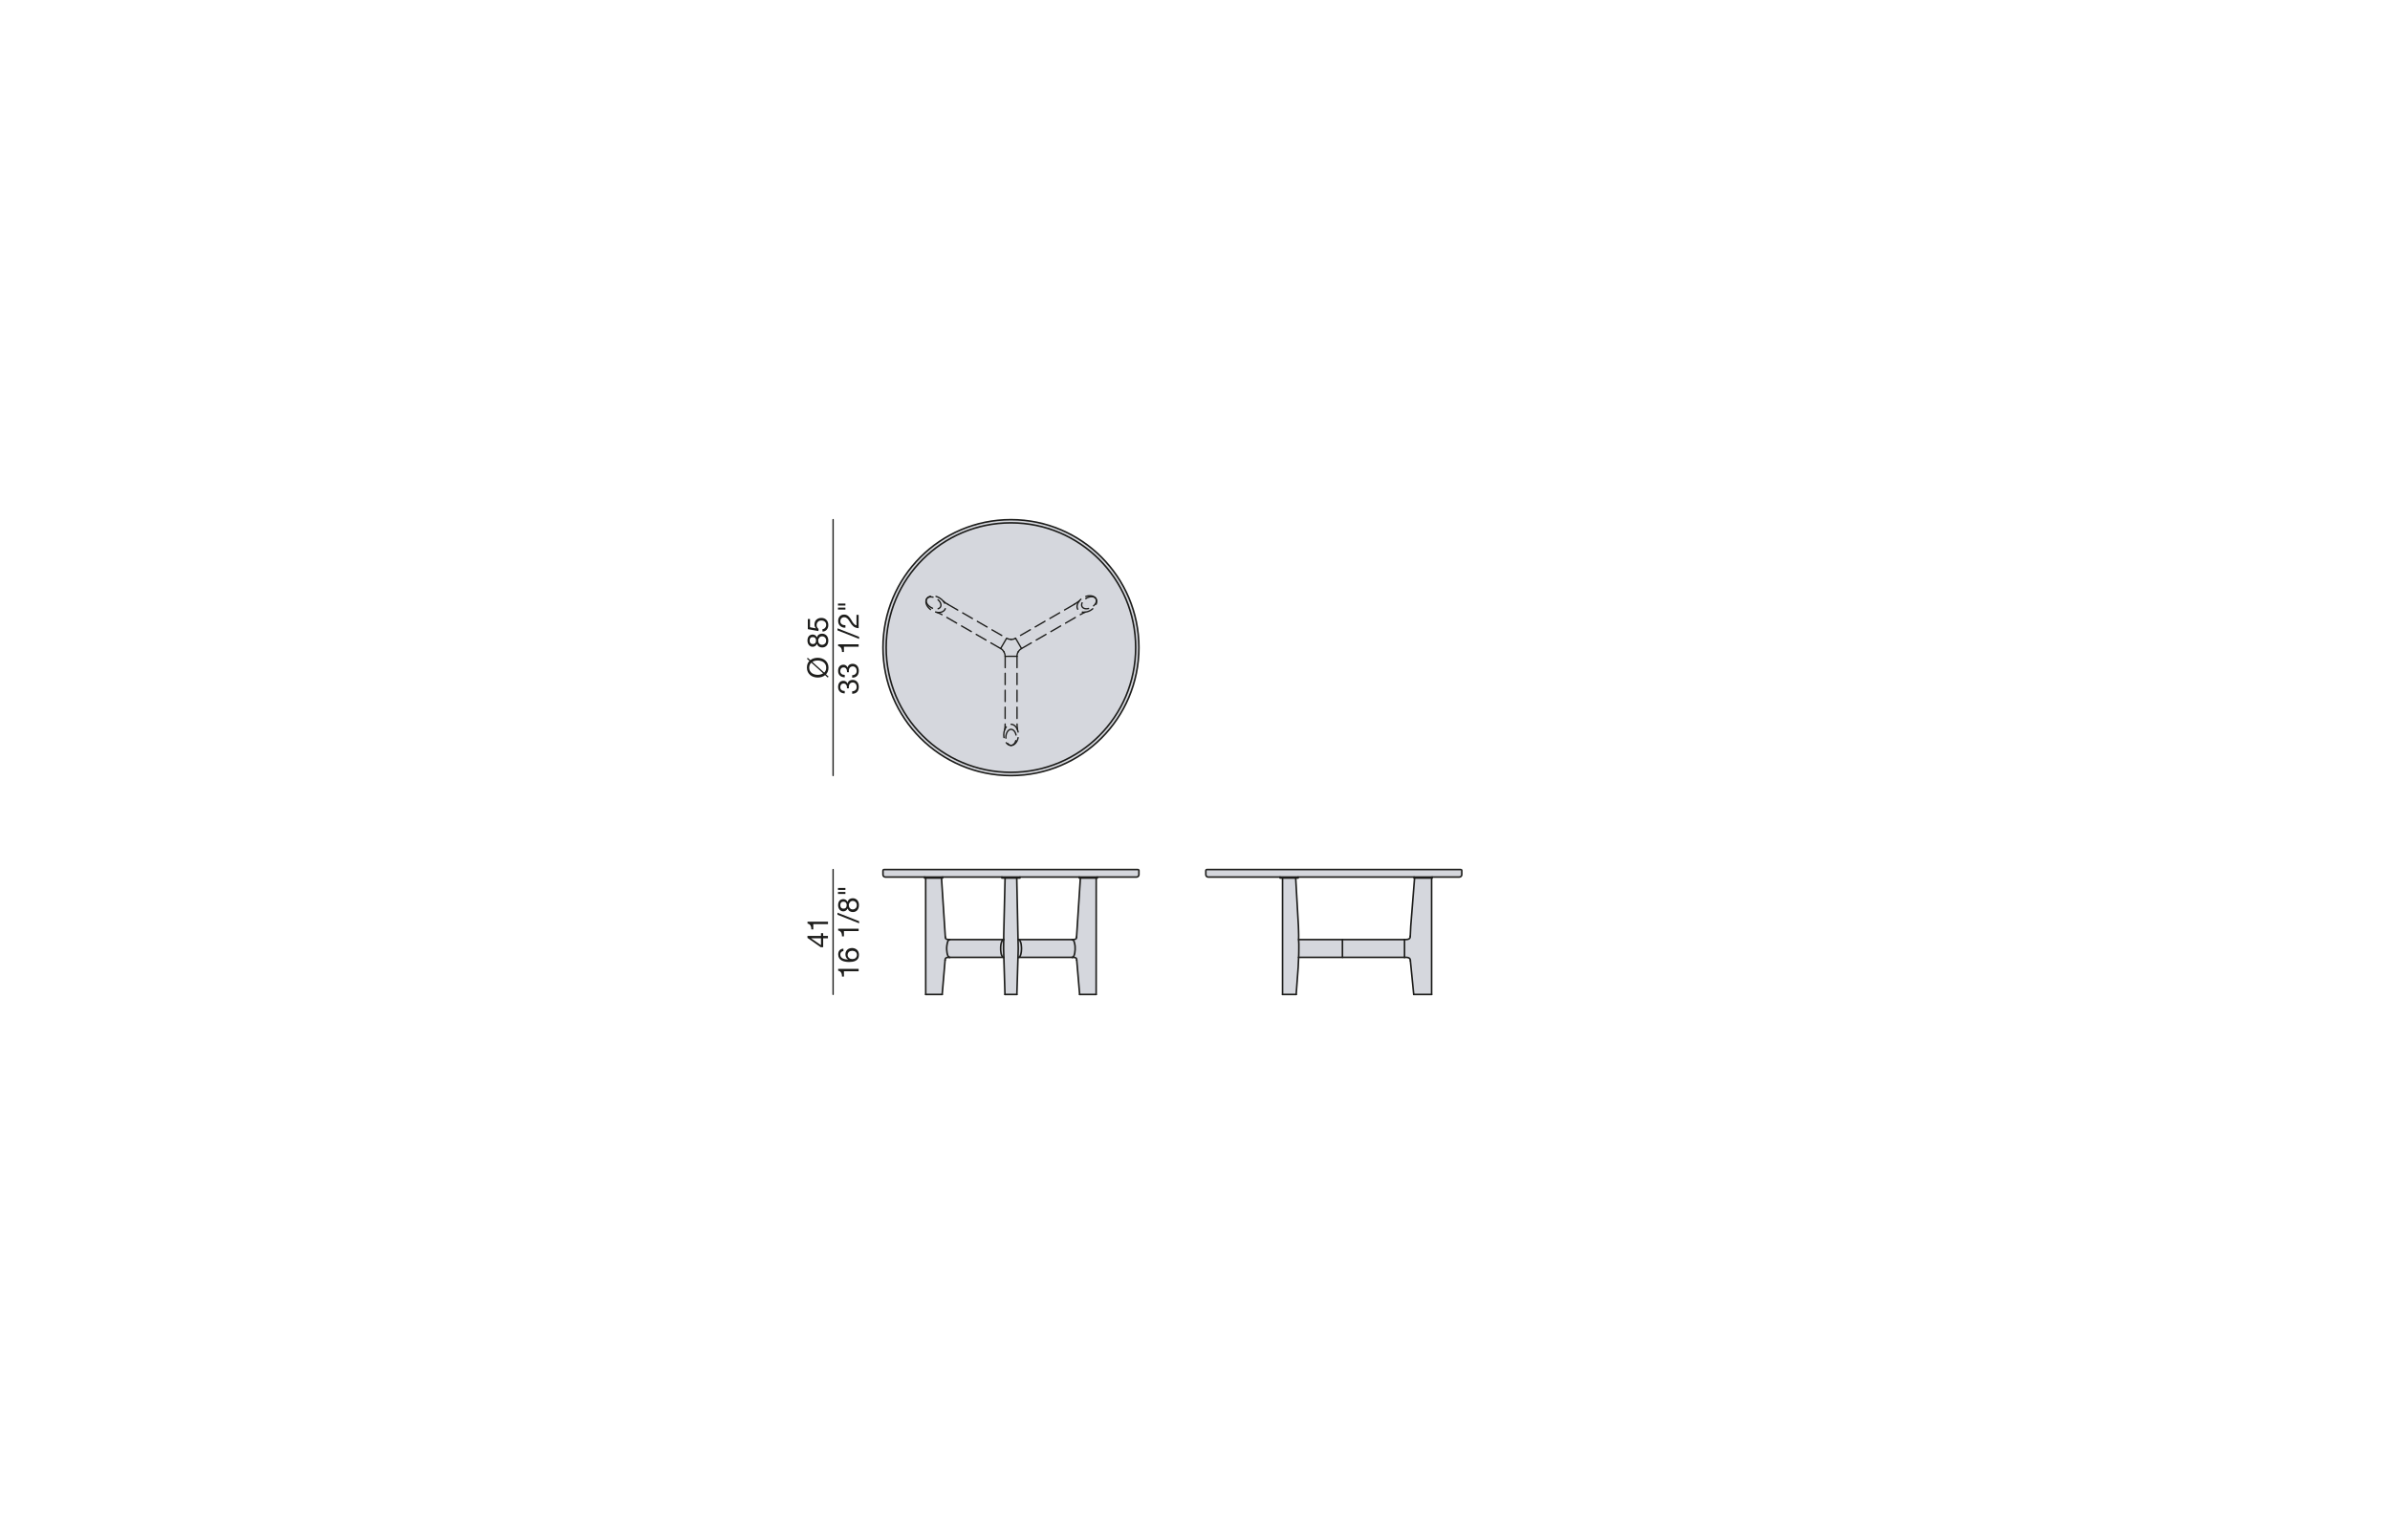 <?xml version="1.0" encoding="UTF-8"?>
<svg xmlns="http://www.w3.org/2000/svg" id="Livello_1" viewBox="0 0 450 290">
  <defs>
    <style>.cls-1,.cls-2{stroke-width:.25px;}.cls-1,.cls-2,.cls-3{fill:none;stroke:#1d1d1b;stroke-linecap:round;stroke-linejoin:round;}.cls-2{stroke-dasharray:0 0 2.13 1.06;}.cls-4{fill:#d5d7dd;}.cls-4,.cls-5{stroke-width:0px;}.cls-3{stroke-width:.3px;}.cls-5{fill:#1d1d1b;}</style>
  </defs>
  <g id="LINE">
    <polygon class="cls-4" points="269.65 165.15 269.65 165.33 269.55 165.33 266.34 165.33 266.24 165.33 266.24 165.15 269.65 165.15"></polygon>
    <polygon class="cls-4" points="264.45 176.92 264.58 176.92 264.72 176.91 264.81 176.91 264.86 176.9 264.9 176.9 264.95 176.89 265 176.89 265.02 176.88 265.04 176.88 265.07 176.87 265.09 176.87 265.11 176.86 265.13 176.85 265.15 176.85 265.16 176.84 265.18 176.84 265.2 176.83 265.22 176.82 265.24 176.81 265.25 176.81 265.27 176.8 265.29 176.79 265.29 176.78 265.3 176.78 265.31 176.77 265.32 176.77 265.33 176.76 265.33 176.75 265.34 176.75 265.35 176.74 265.36 176.74 265.36 176.73 265.37 176.72 265.38 176.72 265.38 176.71 265.39 176.71 265.4 176.7 265.4 176.69 265.41 176.69 265.41 176.68 265.42 176.67 265.43 176.66 265.43 176.65 265.44 176.64 265.45 176.63 265.45 176.62 265.46 176.61 265.47 176.6 265.47 176.59 265.48 176.58 265.48 176.57 265.49 176.56 265.49 176.55 265.49 176.54 265.5 176.54 265.5 176.53 265.5 176.52 265.5 176.51 265.51 176.5 265.51 176.49 265.51 176.48 265.51 176.47 265.52 176.45 265.52 176.44 265.52 176.43 265.52 176.41 265.52 176.38 265.53 176.36 265.53 176.34 265.53 176.31 265.53 176.29 265.62 174.4 266.34 165.33 269.55 165.33 269.55 187.25 266.18 187.25 265.55 180.9 265.55 180.88 265.55 180.87 265.55 180.83 265.54 180.8 265.54 180.77 265.54 180.74 265.53 180.73 265.53 180.71 265.53 180.7 265.52 180.69 265.52 180.67 265.52 180.66 265.51 180.64 265.51 180.63 265.5 180.62 265.5 180.61 265.49 180.6 265.49 180.59 265.48 180.58 265.48 180.57 265.47 180.56 265.47 180.55 265.46 180.54 265.45 180.54 265.45 180.53 265.44 180.52 265.44 180.51 265.43 180.51 265.42 180.5 265.41 180.49 265.41 180.48 265.4 180.48 265.39 180.47 265.39 180.46 265.38 180.46 265.37 180.45 265.35 180.44 265.34 180.43 265.32 180.41 265.31 180.4 265.29 180.39 265.27 180.38 265.25 180.37 265.24 180.37 265.22 180.36 265.2 180.35 265.19 180.34 265.17 180.34 265.15 180.33 265.14 180.33 265.12 180.32 265.1 180.32 265.08 180.31 265.07 180.31 265.03 180.3 264.99 180.29 264.96 180.29 264.93 180.28 264.89 180.28 264.86 180.28 264.79 180.27 264.45 180.27 264.45 176.92"></polygon>
    <rect class="cls-4" x="252.76" y="176.92" width="11.69" height="3.35"></rect>
    <polygon class="cls-4" points="244.54 179.43 244.55 178.59 244.55 177.75 244.53 177.34 244.51 176.92 252.76 176.92 252.76 180.27 244.51 180.27 244.53 179.85 244.54 179.43"></polygon>
    <polygon class="cls-4" points="244.42 165.15 244.42 165.33 243.96 165.33 241.48 165.33 241.02 165.33 241.02 165.15 244.42 165.15"></polygon>
    <polygon class="cls-4" points="244.47 174.34 244.5 175.23 244.52 176.11 244.51 176.92 244.53 177.34 244.55 177.75 244.55 178.59 244.54 179.43 244.53 179.85 244.51 180.27 244.43 182.11 244.05 187.25 241.48 187.25 241.48 165.33 243.96 165.33 244.47 174.34"></polygon>
    <path class="cls-4" d="m227.49,165.15c-.25,0-.45-.2-.45-.45v-.79c0-.1.07-.17.17-.17h47.85c.09,0,.17.07.17.17v.79c0,.25-.21.45-.46.45h-47.28Z"></path>
    <polygon class="cls-4" points="206.61 165.15 206.61 165.33 206.4 165.33 203.42 165.33 203.2 165.33 203.2 165.15 206.61 165.15"></polygon>
    <path class="cls-4" d="m206.36,112.74c.03.06.06.11.07.18.11.46-.25,1.06-.89,1.42-.72.42-1.52.38-1.8-.09-.27-.47.1-1.19.82-1.61.73-.42,1.53-.37,1.8.1Z"></path>
    <path class="cls-4" d="m206.43,112.92c.23.64-.23,1.51-1.1,2.01-.33.19-.67.3-.99.34h-.01c-.62.07-1.16-.12-1.41-.55-.25-.44-.13-1.03.27-1.53.18-.25.45-.48.76-.66.95-.55,2.03-.45,2.41.21-.27-.47-1.07-.52-1.8-.1-.72.42-1.09,1.14-.82,1.61.28.47,1.08.51,1.8.09.64-.36,1-.96.89-1.42Z"></path>
    <path class="cls-4" d="m191.22,120.18l11.06-6.39c.3-.19.61-.39.9-.6h.01c-.4.5-.52,1.09-.27,1.53.25.43.79.62,1.41.55-.32.14-.62.3-.93.47h-.03s-11.03,6.38-11.03,6.38l-1.12-1.94Z"></path>
    <path class="cls-4" d="m202.02,176.92h.08s.07-.01.07-.01h.06s.03-.01.03-.01h.04s.01-.01.01-.01h.03s.02-.01.02-.01h.03s.02-.01.02-.01h.01s.01-.01.01-.01h.01s0-.01,0-.01h.01s.01,0,.01,0h.02s.01-.02.01-.02h.02s0-.02,0-.02h.02s.01-.02.01-.02h.01s0-.01,0-.01h0s.01-.02.01-.02h.01s.01-.02.01-.02h0s.01-.02.01-.02h0s.01-.02.01-.02h.01v-.02h0v-.02h.01v-.02h0s.01-.01.01-.01h0v-.04h.01v-.03h0v-.11s.73-11.11.73-11.11h2.98v21.92h-3.12l-.55-6.47v-.09s-.01-.03-.01-.03v-.02h-.01v-.03h0v-.02h-.01v-.02h0s0-.02,0-.02h0v-.02h-.01v-.02h-.01v-.02h-.01s0-.01,0-.01h0s-.01-.02-.01-.02h-.01v-.02h-.01s0,0,0,0h0s-.01-.01-.01-.01h-.01s-.01-.02-.01-.02h0s-.01-.02-.01-.02h-.03s0-.02,0-.02h-.01s-.02-.01-.02-.01h0s-.01-.02-.01-.02h-.03s-.02-.01-.02-.01h-.01s-.02-.01-.02-.01h-.04s-.03-.02-.03-.02h-.08s-.04-.01-.04-.01h-.04s-.07-.01-.07-.01h-.14s.07-.04.1-.06c.06-.05.1-.11.13-.18.09-.19.14-.38.18-.58s.06-.41.07-.62c.01-.23.01-.46-.01-.69-.03-.23-.07-.46-.14-.7-.04-.15-.08-.3-.19-.4-.06-.05-.13-.09-.21-.12h.14Z"></path>
    <polygon class="cls-4" points="189.24 165.33 188.64 165.33 188.64 165.15 192.04 165.15 192.04 165.33 191.44 165.33 189.24 165.33"></polygon>
    <path class="cls-4" d="m202.36,179.45c-.04.2-.09.39-.18.58-.03.07-.07.13-.13.18-.03.02-.06.04-.1.06h-10.08s.06-.04.09-.07c.05-.05.08-.11.12-.17.08-.16.13-.33.16-.5.05-.21.07-.41.08-.62.02-.2.02-.41,0-.61-.01-.34-.06-.68-.19-.99-.03-.08-.07-.16-.12-.24-.04-.05-.08-.1-.14-.13-.03,0-.07-.02-.11-.02h10.12c.08.03.15.07.21.12.11.1.15.25.19.4.07.24.11.47.14.7.02.23.02.46.01.69-.01.21-.03.42-.07.62Z"></path>
    <path class="cls-4" d="m192.08,180.03c-.04.06-.07.12-.12.17-.03.03-.06.05-.09.07h-.2l.05-1.68-.04-1.67h.08s.08.01.11.02c.06.03.1.08.14.13.05.08.09.16.12.24.13.31.18.65.19.99.02.2.02.41,0,.61-.01.21-.03.41-.08.62-.03.17-.08.34-.16.5Z"></path>
    <polygon class="cls-4" points="191.67 180.27 191.46 187.25 189.22 187.25 189.01 180.27 188.96 178.59 188.98 176.92 188.99 175.89 189.24 165.33 191.44 165.33 191.68 176.92 191.72 178.59 191.67 180.27"></polygon>
    <path class="cls-4" d="m189.39,138.85c0-.84.44-1.52.98-1.52s.98.68.98,1.52-.44,1.51-.98,1.51-.98-.68-.98-1.51Z"></path>
    <path class="cls-4" d="m190.37,120.41h.01c.3,0,.58-.08.84-.23l1.12,1.94c-.26.15-.47.36-.62.62h-.01c-.15.26-.23.55-.23.84h-2.22s-.01.01-.01.01c0-.3-.08-.59-.22-.85h0c-.15-.26-.36-.48-.62-.63l1.12-1.93c.26.14.54.22.84.23Z"></path>
    <path class="cls-4" d="m191.75,138.37c0-1.1-.62-1.99-1.38-1.99-.51,0-.95.4-1.19.99-.12.29-.19.64-.19,1,0,1.1.62,1.99,1.38,1.99s1.38-.89,1.38-1.99Zm-2.49-14.78h2.22c0-.3.08-.59.23-.85h.01c.15-.26.36-.47.62-.62l11.03-6.37h.03c.31-.18.61-.34.93-.48h.01c.32-.04.66-.15.99-.34.87-.5,1.33-1.37,1.1-2.01-.01-.07-.04-.12-.07-.18-.38-.66-1.46-.76-2.41-.21-.31.18-.58.41-.76.66h-.01c-.29.21-.6.41-.9.6l-11.06,6.39c-.26.15-.54.23-.84.23h-.01c-.3-.01-.58-.09-.84-.23h0l-11.03-6.37c-.3-.17-.59-.37-.86-.59-.19-.24-.45-.46-.75-.64-.86-.51-1.83-.48-2.28.03-.05.04-.09.1-.13.16-.03.06-.06.12-.07.18-.24.65.22,1.51,1.09,2.02.3.17.61.28.9.33.34.12.66.27.98.44l11.04,6.38h0c.26.14.47.36.62.61h0c.14.27.22.56.22.86h.01Zm1.08-25.14c12.98,0,23.49,10.52,23.49,23.49s-10.51,23.49-23.49,23.49-23.49-10.51-23.49-23.49,10.52-23.49,23.49-23.49Z"></path>
    <path class="cls-4" d="m189.39,138.85c0,.83.44,1.51.98,1.51-.76,0-1.38-.89-1.38-1.99,0-.36.07-.71.19-1,.24-.59.68-.99,1.19-.99.76,0,1.38.89,1.38,1.99s-.62,1.99-1.38,1.99c.54,0,.98-.68.98-1.51s-.44-1.52-.98-1.52-.98.68-.98,1.52Z"></path>
    <path class="cls-4" d="m188.6,177.31c.04-.08.08-.16.13-.24.04-.05.08-.1.14-.13.03,0,.07-.02.11-.02l-.02,1.67.05,1.68h-.13c-.05-.02-.07-.04-.1-.07-.05-.05-.09-.11-.12-.17-.08-.16-.13-.33-.17-.5-.04-.21-.06-.41-.08-.62,0-.2,0-.41,0-.61.02-.34.07-.68.19-.99Z"></path>
    <path class="cls-4" d="m188.88,180.27h-10.15s-.07-.04-.1-.06c-.05-.05-.09-.11-.13-.18-.09-.19-.14-.38-.18-.58s-.06-.41-.07-.62c-.01-.23-.01-.46.02-.69.02-.23.07-.46.13-.7.04-.15.09-.3.19-.4.06-.05.14-.09.21-.12h10.18s-.08.01-.11.02c-.06.03-.1.08-.14.13-.05.08-.09.16-.13.24-.12.31-.17.65-.19.99,0,.2,0,.41,0,.61.02.21.04.41.08.62.04.17.09.34.17.5.03.06.07.12.12.17.03.03.05.05.1.07Z"></path>
    <path class="cls-4" d="m189.52,120.18h0l-1.12,1.93h0s-11.04-6.37-11.04-6.37c-.32-.17-.64-.32-.98-.44.66.11,1.25-.08,1.52-.53.26-.45.13-1.04-.28-1.55.27.22.56.42.86.59l11.03,6.37Z"></path>
    <polygon class="cls-4" points="177.48 165.15 177.48 165.33 177.27 165.33 174.29 165.33 174.08 165.33 174.08 165.15 177.48 165.15"></polygon>
    <path class="cls-4" d="m178.4,177.44c-.06.24-.11.47-.13.7-.03.23-.03.46-.02.69.01.21.03.42.07.62s.09.39.18.58c.04.07.08.13.13.18.03.02.07.04.1.06h-.25s-.04.01-.04.01h-.04s-.04.01-.04.01h-.03s-.03.02-.03.02h-.04s-.01.01-.01.01h-.02s-.01.01-.01.01h-.02s0,.02,0,.02h-.03s0,.02,0,.02h-.01s-.01.01-.01.01h-.02s-.01.02-.01.02h-.01s-.01.02-.01.02h0s-.01.02-.01.02h-.01v.02h-.01s-.01.01-.01.01h0s0,.01,0,.01h0s-.01.02-.01.02h0s-.01.02-.01.02h0s-.01.02-.01.02h0v.02h0v.02h0s-.01.02-.01.02h0v.03h0s-.01.03-.01.03v.12s-.56,6.47-.56,6.47h-3.1v-21.92s2.97,0,2.97,0l.72,11.11v.09h0s.01.02.01.02v.02h0v.03h.01v.02h0v.02h.01v.02h0v.02h.01s.01.02.01.02h0s.01.02.01.02h.01s0,.02,0,.02h.01s.01.02.01.02h.01s0,.02,0,.02h.01s.01.01.01.01h.01s0,.02,0,.02h.01s.01.01.01.01h.01s0,.01,0,.01h.01s.01.01.01.01h.01s0,0,0,0h.01s.01.01.01.01h.02s.01.01.01.01h.02s.01.01.01.01h.04s0,.01,0,.01h.05s.03.01.03.01h.03s.04.01.04.01h.14s.07.01.07.01h.07c-.07.03-.15.07-.21.12-.1.1-.15.25-.19.4Z"></path>
    <path class="cls-4" d="m176.27,112.68c.72.42,1.08,1.14.81,1.61s-1.08.51-1.8.09c-.63-.37-1-.97-.88-1.43,0-.06.04-.12.07-.18.04-.06.08-.12.13-.16.35-.31,1.04-.29,1.67.07Z"></path>
    <path class="cls-4" d="m174.47,112.77c.04-.06.08-.12.13-.16-.05.04-.09.1-.13.16Z"></path>
    <path class="cls-4" d="m176.39,115.3c-.29-.05-.6-.16-.9-.33-.87-.51-1.33-1.37-1.09-2.02-.12.46.25,1.06.88,1.43.72.42,1.53.38,1.8-.09s-.09-1.19-.81-1.61c-.63-.36-1.32-.38-1.67-.07.45-.51,1.42-.54,2.28-.03.3.18.56.4.75.64.41.51.54,1.1.28,1.55-.27.45-.86.64-1.52.53Z"></path>
    <path class="cls-4" d="m166.85,121.94c0,12.98,10.52,23.49,23.49,23.49s23.49-10.51,23.49-23.49-10.51-23.49-23.49-23.49-23.49,10.52-23.49,23.49Zm-.6,0c0-13.3,10.78-24.09,24.09-24.09s24.1,10.79,24.1,24.09-10.79,24.1-24.1,24.1-24.09-10.79-24.09-24.1Z"></path>
    <path class="cls-4" d="m166.42,163.74h47.85c.09,0,.17.07.17.17v.79c0,.25-.21.45-.46.45h-47.28c-.25,0-.45-.2-.45-.45v-.79c0-.1.07-.17.17-.17Z"></path>
    <path class="cls-3" d="m214.44,121.94c0-13.3-10.79-24.09-24.1-24.09s-24.09,10.79-24.09,24.09,10.78,24.1,24.09,24.1,24.1-10.79,24.1-24.1Z"></path>
    <circle class="cls-3" cx="190.34" cy="121.94" r="23.49"></circle>
    <line class="cls-3" x1="269.55" y1="187.25" x2="269.55" y2="165.33"></line>
    <line class="cls-3" x1="266.18" y1="187.25" x2="265.55" y2="180.9"></line>
    <line class="cls-3" x1="241.48" y1="187.25" x2="241.48" y2="165.33"></line>
    <line class="cls-3" x1="252.76" y1="176.92" x2="252.76" y2="180.27"></line>
    <polyline class="cls-3" points="264.45 180.27 252.76 180.27 244.51 180.27"></polyline>
    <polyline class="cls-3" points="244.51 176.92 252.76 176.92 264.45 176.92"></polyline>
    <line class="cls-3" x1="266.18" y1="187.25" x2="269.55" y2="187.25"></line>
    <line class="cls-3" x1="244.05" y1="187.25" x2="241.48" y2="187.25"></line>
    <line class="cls-3" x1="177.99" y1="176.44" x2="177.27" y2="165.33"></line>
    <line class="cls-3" x1="177.4" y1="187.25" x2="177.95" y2="180.78"></line>
    <line class="cls-3" x1="174.29" y1="165.33" x2="174.3" y2="187.25"></line>
    <polyline class="cls-3" points="178.81 180.27 188.88 180.27 189.01 180.27"></polyline>
    <line class="cls-3" x1="178.8" y1="176.92" x2="188.98" y2="176.92"></line>
    <line class="cls-3" x1="174.3" y1="187.25" x2="177.4" y2="187.25"></line>
    <line class="cls-3" x1="202.7" y1="176.44" x2="203.42" y2="165.33"></line>
    <line class="cls-3" x1="203.28" y1="187.25" x2="202.73" y2="180.78"></line>
    <line class="cls-3" x1="206.4" y1="165.33" x2="206.39" y2="187.25"></line>
    <polyline class="cls-3" points="201.87 180.27 191.87 180.27 191.67 180.27"></polyline>
    <polyline class="cls-3" points="201.88 176.92 191.76 176.92 191.7 176.92"></polyline>
    <line class="cls-3" x1="191.46" y1="187.25" x2="189.22" y2="187.25"></line>
    <line class="cls-3" x1="206.39" y1="187.25" x2="203.28" y2="187.25"></line>
    <path class="cls-3" d="m241.02,165.15h-13.53c-.25,0-.45-.2-.45-.45v-.79c0-.1.07-.17.17-.17h47.85c.09,0,.17.07.17.17v.79c0,.25-.21.45-.46.45h-33.75Z"></path>
    <path class="cls-3" d="m192.04,165.15h21.94c.25,0,.46-.2.46-.45v-.79c0-.1-.08-.17-.17-.17h-47.85c-.1,0-.17.07-.17.17v.79c0,.25.2.45.45.45h21.94"></path>
    <polyline class="cls-3" points="266.34 165.33 265.62 174.4 265.53 176.29"></polyline>
    <polyline class="cls-3" points="265.55 180.9 265.55 180.88 265.55 180.87 265.55 180.83 265.54 180.8 265.54 180.77 265.54 180.74 265.53 180.73 265.53 180.71 265.53 180.7 265.52 180.69 265.52 180.67 265.52 180.66 265.51 180.64 265.51 180.63 265.5 180.62 265.5 180.61 265.49 180.6 265.49 180.59 265.48 180.58 265.48 180.57 265.47 180.56 265.47 180.55 265.46 180.54 265.45 180.54 265.45 180.53 265.44 180.52 265.44 180.51 265.43 180.51 265.42 180.5 265.41 180.49 265.41 180.48 265.4 180.48 265.39 180.47 265.39 180.46 265.38 180.46 265.37 180.45 265.35 180.44 265.34 180.43 265.32 180.41 265.31 180.4 265.29 180.39 265.27 180.38 265.25 180.37 265.24 180.37 265.22 180.36 265.2 180.35 265.19 180.34 265.17 180.34 265.15 180.33 265.14 180.33 265.12 180.32 265.1 180.32 265.08 180.31 265.07 180.31 265.03 180.3 264.99 180.29 264.96 180.29 264.93 180.28 264.89 180.28 264.86 180.28 264.79 180.27 264.45 180.27"></polyline>
    <polyline class="cls-3" points="265.53 176.29 265.53 176.31 265.53 176.34 265.53 176.36 265.52 176.38 265.52 176.41 265.52 176.43 265.52 176.44 265.52 176.45 265.51 176.47 265.51 176.48 265.51 176.49 265.51 176.5 265.5 176.51 265.5 176.52 265.5 176.53 265.5 176.54 265.49 176.54 265.49 176.55 265.49 176.56 265.48 176.57 265.48 176.58 265.47 176.59 265.47 176.6 265.46 176.61 265.45 176.62 265.45 176.63 265.44 176.64 265.43 176.65 265.43 176.66 265.42 176.67 265.41 176.68 265.41 176.69 265.4 176.69 265.4 176.7 265.39 176.71 265.38 176.71 265.38 176.72 265.37 176.72 265.36 176.73 265.36 176.74 265.35 176.74 265.34 176.75 265.33 176.75 265.33 176.76 265.32 176.77 265.31 176.77 265.3 176.78 265.29 176.78 265.29 176.79 265.27 176.8 265.25 176.81 265.24 176.81 265.22 176.82 265.2 176.83 265.18 176.84 265.16 176.84 265.15 176.85 265.13 176.85 265.11 176.86 265.09 176.87 265.07 176.87 265.04 176.88 265.02 176.88 265 176.89 264.95 176.89 264.9 176.9 264.86 176.9 264.81 176.91 264.72 176.91 264.58 176.92 264.45 176.92"></polyline>
    <polyline class="cls-3" points="243.96 165.33 244.47 174.34 244.5 175.23 244.52 176.11 244.51 176.92 244.53 177.34 244.55 177.75 244.55 178.59 244.54 179.43 244.53 179.85 244.51 180.27 244.43 182.11 244.05 187.25"></polyline>
    <polyline class="cls-3" points="266.24 165.15 266.24 165.33 266.34 165.33 269.55 165.33 269.65 165.33 269.65 165.15"></polyline>
    <polyline class="cls-3" points="244.42 165.15 244.42 165.33 243.96 165.33 241.48 165.33 241.02 165.33 241.02 165.15"></polyline>
    <polygon class="cls-3" points="192.04 165.15 192.04 165.33 191.44 165.33 189.24 165.33 188.64 165.33 188.64 165.15 192.04 165.15"></polygon>
    <polyline class="cls-3" points="206.61 165.15 206.61 165.33 206.4 165.33 203.42 165.33 203.2 165.33 203.2 165.15"></polyline>
    <polyline class="cls-3" points="174.08 165.15 174.08 165.33 174.29 165.33 177.27 165.33 177.48 165.33 177.48 165.15"></polyline>
    <polyline class="cls-3" points="177.99 176.44 177.99 176.47 177.99 176.5 177.99 176.53 177.99 176.54 178 176.55 178 176.57 178 176.58 178 176.6 178.01 176.61 178.01 176.62 178.01 176.63 178.01 176.64 178.02 176.64 178.02 176.65 178.02 176.66 178.03 176.67 178.03 176.68 178.04 176.69 178.05 176.7 178.05 176.71 178.06 176.72 178.07 176.73 178.08 176.74 178.09 176.75 178.1 176.76 178.11 176.77 178.12 176.78 178.13 176.79 178.14 176.79 178.15 176.8 178.16 176.81 178.17 176.82 178.18 176.82 178.19 176.83 178.2 176.83 178.21 176.84 178.22 176.84 178.23 176.85 178.24 176.85 178.25 176.86 178.26 176.86 178.28 176.87 178.29 176.87 178.31 176.88 178.32 176.88 178.34 176.88 178.36 176.89 178.37 176.89 178.39 176.89 178.42 176.9 178.45 176.9 178.48 176.91 178.52 176.91 178.59 176.91 178.66 176.92 178.73 176.92 178.8 176.92"></polyline>
    <polyline class="cls-3" points="178.81 180.27 178.73 180.27 178.66 180.27 178.59 180.27 178.52 180.27 178.48 180.28 178.44 180.28 178.4 180.29 178.36 180.29 178.33 180.3 178.3 180.31 178.29 180.31 178.28 180.31 178.26 180.32 178.25 180.32 178.23 180.33 178.22 180.33 178.2 180.34 178.19 180.35 178.18 180.35 178.16 180.36 178.15 180.37 178.14 180.38 178.13 180.38 178.11 180.39 178.1 180.4 178.09 180.41 178.08 180.42 178.07 180.43 178.06 180.44 178.05 180.45 178.05 180.46 178.04 180.46 178.04 180.47 178.03 180.47 178.03 180.48 178.02 180.48 178.02 180.49 178.01 180.5 178.01 180.51 178 180.52 178 180.53 177.99 180.54 177.99 180.55 177.99 180.56 177.98 180.56 177.98 180.57 177.98 180.58 177.98 180.59 177.97 180.6 177.97 180.61 177.97 180.63 177.97 180.64 177.96 180.66 177.96 180.69 177.95 180.78"></polyline>
    <polyline class="cls-3" points="191.44 165.33 191.68 176.92 191.72 178.59 191.67 180.27 191.46 187.25"></polyline>
    <polyline class="cls-3" points="189.22 187.25 189.01 180.27 188.96 178.59 188.98 176.92 188.99 175.89 189.24 165.33"></polyline>
    <polyline class="cls-3" points="202.7 176.44 202.69 176.47 202.69 176.5 202.69 176.53 202.69 176.54 202.69 176.55 202.69 176.57 202.68 176.58 202.68 176.6 202.68 176.61 202.68 176.62 202.67 176.62 202.67 176.63 202.67 176.64 202.66 176.65 202.66 176.66 202.65 176.67 202.65 176.68 202.65 176.69 202.64 176.69 202.63 176.7 202.63 176.71 202.62 176.72 202.62 176.73 202.61 176.73 202.6 176.74 202.6 176.75 202.59 176.75 202.58 176.76 202.58 176.77 202.57 176.77 202.56 176.78 202.55 176.79 202.54 176.8 202.53 176.8 202.52 176.81 202.51 176.82 202.5 176.82 202.49 176.83 202.48 176.84 202.47 176.84 202.46 176.84 202.45 176.85 202.44 176.85 202.43 176.86 202.42 176.86 202.41 176.87 202.39 176.87 202.38 176.88 202.36 176.88 202.34 176.88 202.33 176.89 202.31 176.89 202.3 176.89 202.26 176.9 202.23 176.9 202.2 176.91 202.17 176.91 202.1 176.91 202.02 176.92 201.95 176.92 201.88 176.92"></polyline>
    <polyline class="cls-3" points="201.87 180.27 201.95 180.27 202.02 180.27 202.09 180.27 202.16 180.27 202.2 180.28 202.24 180.28 202.28 180.29 202.32 180.29 202.35 180.3 202.38 180.31 202.39 180.31 202.41 180.31 202.42 180.32 202.44 180.32 202.45 180.33 202.47 180.33 202.48 180.34 202.49 180.35 202.51 180.35 202.52 180.36 202.53 180.37 202.55 180.38 202.56 180.38 202.57 180.39 202.58 180.4 202.59 180.41 202.6 180.42 202.61 180.42 202.61 180.43 202.62 180.43 202.62 180.44 202.63 180.44 202.63 180.45 202.64 180.46 202.65 180.47 202.65 180.48 202.66 180.48 202.66 180.49 202.67 180.49 202.67 180.5 202.67 180.51 202.68 180.51 202.68 180.52 202.69 180.53 202.69 180.54 202.69 180.55 202.7 180.56 202.7 180.57 202.7 180.58 202.71 180.59 202.71 180.6 202.71 180.61 202.71 180.63 202.72 180.64 202.72 180.66 202.72 180.69 202.73 180.78"></polyline>
    <path class="cls-3" d="m178.8,176.92c-.07.03-.15.07-.21.12-.1.1-.15.25-.19.4-.06.24-.11.47-.13.7-.03.23-.03.46-.02.69.01.21.03.42.07.62s.09.39.18.58c.04.07.08.13.13.18.03.02.07.04.1.06"></path>
    <path class="cls-3" d="m188.98,176.92s-.08.01-.11.02c-.06.03-.1.08-.14.13-.05.08-.09.16-.13.24-.12.31-.17.65-.19.99,0,.2,0,.41,0,.61.02.21.04.41.08.62.04.17.09.34.17.5.03.06.07.12.12.17.03.03.05.05.1.07"></path>
    <path class="cls-3" d="m191.76,176.92s.08.01.11.02c.06.03.1.08.14.13.05.08.09.16.12.24.13.31.18.65.19.99.02.2.02.41,0,.61-.01.21-.03.41-.08.62-.03.17-.08.34-.16.5-.04.06-.07.12-.12.17-.03.03-.06.05-.09.07"></path>
    <path class="cls-3" d="m201.88,176.92c.08.03.15.07.21.12.11.1.15.25.19.4.07.24.11.47.14.7.02.23.02.46.01.69-.01.21-.03.42-.07.62s-.09.39-.18.58c-.03.07-.07.13-.13.18-.03.02-.06.04-.1.06"></path>
    <line class="cls-3" x1="264.45" y1="176.92" x2="264.45" y2="180.27"></line>
    <line class="cls-2" x1="188.41" y1="122.11" x2="189.53" y2="120.18"></line>
    <path class="cls-2" d="m177.37,115.74c-.32-.17-.64-.32-.98-.44"></path>
    <path class="cls-2" d="m178.49,113.81c-.3-.17-.59-.37-.86-.59"></path>
    <path class="cls-2" d="m189.03,122.73c-.15-.25-.36-.47-.62-.62"></path>
    <path class="cls-2" d="m190.37,120.41c-.3-.01-.58-.09-.84-.23"></path>
    <polyline class="cls-2" points="191.48 123.58 189.26 123.59 189.25 123.59"></polyline>
    <path class="cls-2" d="m191.5,136.33c0,.36.03.71.08,1.07"></path>
    <path class="cls-2" d="m189.25,136.33c0,.35-.02.69-.07,1.04"></path>
    <path class="cls-2" d="m191.71,122.73h0c-.15.27-.23.56-.23.85"></path>
    <path class="cls-2" d="m189.03,122.74c.14.26.22.55.22.85"></path>
    <line class="cls-2" x1="191.22" y1="120.18" x2="192.34" y2="122.12"></line>
    <path class="cls-2" d="m202.28,113.79c.3-.19.61-.39.9-.6"></path>
    <path class="cls-2" d="m203.4,115.74c.31-.17.61-.33.93-.47"></path>
    <path class="cls-2" d="m190.37,120.41h.01c.3,0,.58-.08.84-.23"></path>
    <path class="cls-2" d="m191.72,122.74c.15-.26.36-.47.62-.62"></path>
    <path class="cls-2" d="m190.37,140.36c.76,0,1.38-.89,1.38-1.99s-.62-1.99-1.38-1.99c-.51,0-.95.4-1.19.99-.12.29-.19.64-.19,1,0,1.1.62,1.99,1.38,1.99Z"></path>
    <path class="cls-2" d="m190.37,137.33c-.54,0-.98.68-.98,1.52s.44,1.51.98,1.51.98-.68.98-1.51-.44-1.52-.98-1.52Z"></path>
    <path class="cls-2" d="m174.4,112.95c-.24.65.22,1.51,1.09,2.02.3.17.61.28.9.33.66.11,1.25-.08,1.52-.53.26-.45.13-1.04-.28-1.55-.19-.24-.45-.46-.75-.64-.86-.51-1.83-.48-2.28.03-.05.04-.09.1-.13.16"></path>
    <path class="cls-2" d="m174.4,112.95c-.12.46.25,1.06.88,1.43.72.42,1.53.38,1.8-.09s-.09-1.19-.81-1.61c-.63-.36-1.32-.38-1.67-.07-.05.04-.09.1-.13.16-.03.06-.06.12-.07.18Z"></path>
    <path class="cls-2" d="m206.36,112.74c-.38-.66-1.46-.76-2.41-.21-.31.18-.58.41-.76.66-.4.5-.52,1.09-.27,1.53.25.43.79.62,1.41.55h.01c.32-.04.66-.15.99-.34.87-.5,1.33-1.37,1.1-2.01"></path>
    <path class="cls-2" d="m206.36,112.74c-.27-.47-1.07-.52-1.8-.1-.72.42-1.09,1.14-.82,1.61.28.47,1.08.51,1.8.09.64-.36,1-.96.89-1.42-.01-.07-.04-.12-.07-.18Z"></path>
    <line class="cls-2" x1="178.49" y1="113.81" x2="189.52" y2="120.18"></line>
    <line class="cls-2" x1="188.41" y1="122.12" x2="177.37" y2="115.74"></line>
    <line class="cls-2" x1="189.26" y1="123.59" x2="189.25" y2="136.33"></line>
    <line class="cls-2" x1="191.49" y1="123.59" x2="191.49" y2="136.33"></line>
    <line class="cls-2" x1="202.28" y1="113.79" x2="191.22" y2="120.18"></line>
    <line class="cls-2" x1="192.34" y1="122.12" x2="203.37" y2="115.75"></line>
  </g>
  <g id="LINE-2">
    <line class="cls-1" x1="156.86" y1="187.24" x2="156.86" y2="163.73"></line>
  </g>
  <g id="LINE-3">
    <line class="cls-1" x1="156.86" y1="146.03" x2="156.86" y2="97.84"></line>
  </g>
  <path class="cls-5" d="m154.58,175.71h.41v.52h.9v.44h-.9v1.69h-.45l-2.51-1.76v-.37h2.55v-.52Zm-1.89.96h0s1.89,1.3,1.89,1.3v-1.3h-1.89Z"></path>
  <path class="cls-5" d="m155.9,174.01h-2.77v1h-.37c0-.13,0-.26-.03-.38-.02-.12-.06-.23-.11-.33-.05-.1-.13-.18-.22-.25-.09-.07-.21-.12-.36-.14v-.35h3.86v.46Z"></path>
  <path class="cls-5" d="m161.67,182.89h-2.77v1h-.37c0-.13,0-.26-.03-.38-.02-.12-.06-.23-.11-.33-.05-.1-.13-.18-.22-.25-.09-.07-.21-.12-.36-.14v-.35h3.86v.46Z"></path>
  <path class="cls-5" d="m158.38,179.29c-.11.11-.16.26-.16.45,0,.2.05.35.14.47.1.12.22.21.36.28.15.07.31.11.48.14.17.03.33.04.48.04h.01c-.18-.12-.31-.25-.39-.42-.08-.16-.12-.35-.12-.56,0-.19.03-.35.1-.5s.15-.27.26-.37c.11-.1.25-.18.4-.23.15-.05.32-.08.5-.08.14,0,.29.02.44.07.15.04.29.12.42.22.12.1.23.23.31.4s.12.37.12.61c0,.29-.06.52-.17.69-.12.17-.26.31-.45.4-.18.09-.38.16-.6.19-.22.03-.43.05-.63.05-.27,0-.52-.02-.77-.07-.25-.05-.47-.12-.66-.23s-.35-.25-.46-.44-.17-.41-.17-.69c0-.32.08-.57.25-.76.17-.19.41-.3.73-.33v.46c-.17.02-.31.09-.42.2Zm1.29.84c.05.1.11.18.19.25s.17.12.28.16c.11.03.22.05.34.05s.23-.02.34-.05c.11-.04.2-.09.27-.15.08-.07.14-.15.18-.25.05-.1.07-.21.07-.34s-.02-.24-.07-.33c-.04-.1-.11-.18-.19-.24-.08-.07-.17-.12-.28-.15s-.21-.05-.32-.05c-.12,0-.23.02-.34.05s-.2.08-.28.14c-.08.07-.14.15-.19.25s-.07.21-.07.34.02.24.07.34Z"></path>
  <path class="cls-5" d="m161.67,175.32h-2.77v1h-.37c0-.13,0-.26-.03-.38-.02-.12-.06-.23-.11-.33-.05-.1-.13-.18-.22-.25-.09-.07-.21-.12-.36-.14v-.35h3.86v.46Z"></path>
  <path class="cls-5" d="m157.69,171.86l4.07,1.61v.39l-4.07-1.61v-.4Z"></path>
  <path class="cls-5" d="m158.37,171.51c-.12-.06-.22-.15-.31-.25-.08-.11-.15-.23-.19-.36-.04-.14-.07-.28-.07-.43,0-.21.03-.39.08-.54.06-.15.13-.27.22-.36s.2-.16.32-.2.24-.07.36-.07c.17,0,.33.05.48.14s.25.23.32.39c.07-.23.19-.4.36-.52.17-.11.37-.17.61-.17.19,0,.36.03.5.1.14.07.27.16.37.27s.17.25.23.41c.05.16.08.32.08.5s-.02.36-.07.52-.12.3-.22.42c-.1.12-.22.21-.37.28-.15.07-.32.1-.51.1-.23,0-.43-.06-.6-.17s-.29-.28-.37-.5c-.07.16-.17.29-.32.39-.15.1-.31.15-.48.15-.16,0-.3-.03-.42-.09Zm.71-.45c.08-.04.14-.09.19-.15s.09-.13.11-.22.04-.17.04-.27c0-.19-.05-.34-.16-.46-.11-.12-.26-.18-.46-.18s-.34.06-.44.18c-.1.12-.15.28-.15.47,0,.09.01.18.04.26s.06.16.11.21c.05.06.11.11.19.14.07.04.16.05.26.05.11,0,.2-.02.27-.05Zm2.04-.04c.13-.15.2-.35.2-.59,0-.12-.02-.22-.06-.32s-.09-.18-.16-.25c-.07-.07-.15-.12-.24-.16-.09-.04-.19-.06-.3-.06s-.2.02-.29.06c-.09.04-.17.1-.23.17s-.12.16-.16.25-.06.2-.06.31.02.22.05.32c.03.1.08.19.15.26.07.07.14.13.23.17.09.04.19.06.3.06.23,0,.42-.08.55-.23Z"></path>
  <path class="cls-5" d="m157.78,167.2h1.4v.37h-1.4v-.37Zm0,.76h1.4v.37h-1.4v-.37Z"></path>
  <path class="cls-5" d="m152.58,124.3c.19-.15.4-.26.63-.33.23-.07.48-.11.74-.11s.52.04.77.12c.25.08.46.2.65.35.19.16.34.35.45.58s.17.5.17.81c0,.27-.04.5-.12.71-.08.21-.2.39-.34.54l.48.44-.16.18-.5-.46c-.18.15-.4.27-.64.34-.24.07-.49.11-.75.11s-.52-.04-.76-.12c-.25-.08-.46-.19-.65-.35-.19-.16-.34-.35-.45-.58s-.17-.5-.17-.81c0-.27.04-.51.12-.72.08-.21.2-.39.35-.54l-.47-.43.16-.17.49.45Zm-.11.88c-.07.16-.11.34-.11.54,0,.24.05.44.14.61.09.17.22.31.37.42s.32.19.51.24c.19.05.38.08.58.08s.37-.02.54-.07c.17-.04.33-.11.48-.21l-2.22-2.01c-.12.11-.22.24-.29.39Zm2.99,1.08c.07-.15.1-.33.1-.54,0-.24-.05-.44-.14-.61-.09-.17-.22-.31-.37-.42s-.32-.19-.51-.24-.38-.08-.58-.08c-.18,0-.35.02-.53.06-.17.04-.33.11-.47.2l2.22,2.01c.12-.1.21-.23.28-.39Z"></path>
  <path class="cls-5" d="m152.6,121.69c-.12-.06-.22-.15-.31-.25-.08-.11-.15-.23-.19-.36-.04-.14-.07-.28-.07-.43,0-.21.03-.39.08-.54.06-.15.13-.27.22-.36s.2-.16.32-.2.24-.07.36-.07c.17,0,.33.05.48.14s.25.23.32.39c.07-.23.19-.4.36-.52.17-.11.37-.17.61-.17.19,0,.36.03.5.1.14.07.27.16.37.27s.17.25.23.41c.05.16.08.32.08.5s-.02.36-.07.52-.12.3-.22.42c-.1.12-.22.21-.37.28-.15.07-.32.1-.51.1-.23,0-.43-.06-.6-.17s-.29-.28-.37-.5c-.07.16-.17.29-.32.39-.15.1-.31.15-.48.15-.16,0-.3-.03-.42-.09Zm.71-.45c.08-.04.14-.09.19-.15s.09-.13.11-.22.04-.17.04-.27c0-.19-.05-.34-.16-.46-.11-.12-.26-.18-.46-.18s-.34.06-.44.18c-.1.12-.15.28-.15.47,0,.09.01.18.04.26s.06.16.11.21c.05.06.11.11.19.14.07.04.16.05.26.05.11,0,.2-.02.27-.05Zm2.04-.04c.13-.15.2-.35.2-.59,0-.12-.02-.22-.06-.32s-.09-.18-.16-.25c-.07-.07-.15-.12-.24-.16-.09-.04-.19-.06-.3-.06s-.2.02-.29.06c-.09.04-.17.1-.23.17s-.12.16-.16.25-.06.2-.06.31.02.22.05.32c.03.1.08.19.15.26.07.07.14.13.23.17.09.04.19.06.3.06.23,0,.42-.08.55-.23Z"></path>
  <path class="cls-5" d="m152.51,118.11l1.11.21h.01c-.09-.09-.16-.2-.21-.33-.05-.13-.07-.26-.07-.39,0-.17.03-.33.08-.48s.14-.28.25-.4c.11-.11.25-.2.41-.27.17-.07.36-.1.58-.1.16,0,.32.03.48.08s.29.14.41.25c.12.11.21.25.29.42.07.17.11.37.11.59,0,.17-.02.32-.07.47s-.12.28-.21.39c-.09.11-.21.2-.35.27-.14.07-.29.1-.47.1v-.46c.1,0,.19-.03.28-.07.08-.04.16-.1.22-.17s.11-.15.15-.25c.03-.1.05-.2.05-.32,0-.11-.02-.21-.06-.31-.04-.1-.09-.19-.17-.26-.08-.07-.17-.13-.29-.18-.11-.04-.25-.06-.4-.06-.13,0-.24.02-.35.06-.11.04-.2.1-.28.18s-.14.17-.18.27c-.04.11-.07.23-.07.36,0,.15.03.29.1.41.07.12.16.22.26.31l-.02.4-2-.36v-1.91h.41v1.56Z"></path>
  <path class="cls-5" d="m159.47,129.58v-.15c0-.1-.01-.19-.04-.28-.03-.09-.07-.17-.12-.23-.05-.07-.12-.12-.2-.16-.08-.04-.17-.06-.27-.06-.21,0-.36.07-.47.2-.1.13-.16.29-.16.49,0,.12.02.23.07.32.04.09.11.17.18.23.08.06.17.1.27.13.1.03.21.04.32.04v.46c-.19,0-.35-.04-.51-.09s-.28-.13-.39-.23c-.11-.1-.19-.22-.26-.37-.06-.15-.09-.32-.09-.51,0-.17.02-.32.06-.47.04-.14.1-.27.19-.37.08-.11.19-.19.32-.25.13-.06.29-.09.46-.09s.33.05.46.15c.13.1.24.23.3.38h.01c.05-.24.16-.41.33-.53.17-.11.37-.17.6-.17.19,0,.36.04.51.11.15.07.27.17.37.29.1.12.17.26.22.42s.07.33.07.51c0,.2-.03.37-.08.53-.05.16-.14.3-.24.41-.11.11-.24.2-.4.26-.16.06-.33.09-.53.08v-.46c.25,0,.45-.08.61-.22.16-.14.24-.34.24-.6,0-.11-.02-.22-.05-.32-.04-.1-.08-.19-.15-.27s-.14-.14-.23-.18c-.09-.05-.2-.07-.31-.07s-.23.02-.32.07c-.09.04-.17.1-.23.17s-.11.16-.14.26c-.03.1-.05.21-.05.32,0,.1,0,.19.02.28h-.39s0-.03,0-.05Z"></path>
  <path class="cls-5" d="m159.47,126.55v-.15c0-.1-.01-.19-.04-.28-.03-.09-.07-.17-.12-.23-.05-.07-.12-.12-.2-.16-.08-.04-.17-.06-.27-.06-.21,0-.36.07-.47.2-.1.13-.16.29-.16.49,0,.12.02.23.07.32.04.09.11.17.18.23.08.06.17.1.27.13.1.03.21.04.32.04v.46c-.19,0-.35-.04-.51-.09s-.28-.13-.39-.23c-.11-.1-.19-.22-.26-.37-.06-.15-.09-.32-.09-.51,0-.17.02-.32.06-.47.04-.14.1-.27.19-.37.08-.11.19-.19.32-.25.13-.06.29-.09.46-.09s.33.05.46.15c.13.1.24.23.3.38h.01c.05-.24.16-.41.33-.53.17-.11.37-.17.6-.17.19,0,.36.04.51.11.15.07.27.17.37.29.1.12.17.26.22.42s.07.33.07.51c0,.2-.03.37-.08.53-.05.16-.14.3-.24.41-.11.11-.24.2-.4.26-.16.06-.33.09-.53.08v-.46c.25,0,.45-.08.61-.22.16-.14.24-.34.24-.6,0-.11-.02-.22-.05-.32-.04-.1-.08-.19-.15-.27s-.14-.14-.23-.18c-.09-.05-.2-.07-.31-.07s-.23.02-.32.07c-.09.04-.17.1-.23.17s-.11.16-.14.26c-.03.1-.05.21-.05.32,0,.1,0,.19.02.28h-.39s0-.03,0-.05Z"></path>
  <path class="cls-5" d="m161.67,121.77h-2.77v1h-.37c0-.13,0-.26-.03-.38-.02-.12-.06-.23-.11-.33-.05-.1-.13-.18-.22-.25-.09-.07-.21-.12-.36-.14v-.35h3.86v.46Z"></path>
  <path class="cls-5" d="m157.69,118.31l4.07,1.61v.39l-4.07-1.61v-.4Z"></path>
  <path class="cls-5" d="m158.63,118.11c-.17-.05-.31-.13-.43-.24-.12-.11-.22-.24-.29-.4-.07-.16-.1-.34-.1-.54,0-.17.02-.32.07-.47s.12-.27.21-.38c.09-.11.21-.2.35-.26.14-.06.3-.1.48-.1.17,0,.32.03.45.08s.25.12.35.21c.1.09.2.19.28.3.08.11.16.23.24.35.07.12.14.24.21.36.07.12.15.23.23.33.08.1.17.19.26.26.09.07.2.12.32.14v-1.98h.41v2.52c-.23-.02-.42-.06-.58-.12-.16-.06-.3-.14-.42-.24-.12-.1-.22-.21-.32-.33s-.18-.25-.26-.39c-.1-.16-.2-.31-.28-.43-.08-.12-.17-.23-.26-.31s-.18-.14-.28-.19c-.1-.04-.22-.06-.35-.06-.11,0-.2.02-.29.06-.08.04-.16.09-.22.16-.06.07-.11.15-.14.24-.03.09-.05.19-.05.29,0,.13.03.25.08.35.06.1.13.17.22.24.09.06.19.11.31.13s.23.04.35.04v.46c-.2.01-.38,0-.54-.06Z"></path>
  <path class="cls-5" d="m157.78,113.65h1.4v.37h-1.4v-.37Zm0,.76h1.4v.37h-1.4v-.37Z"></path>
</svg>
